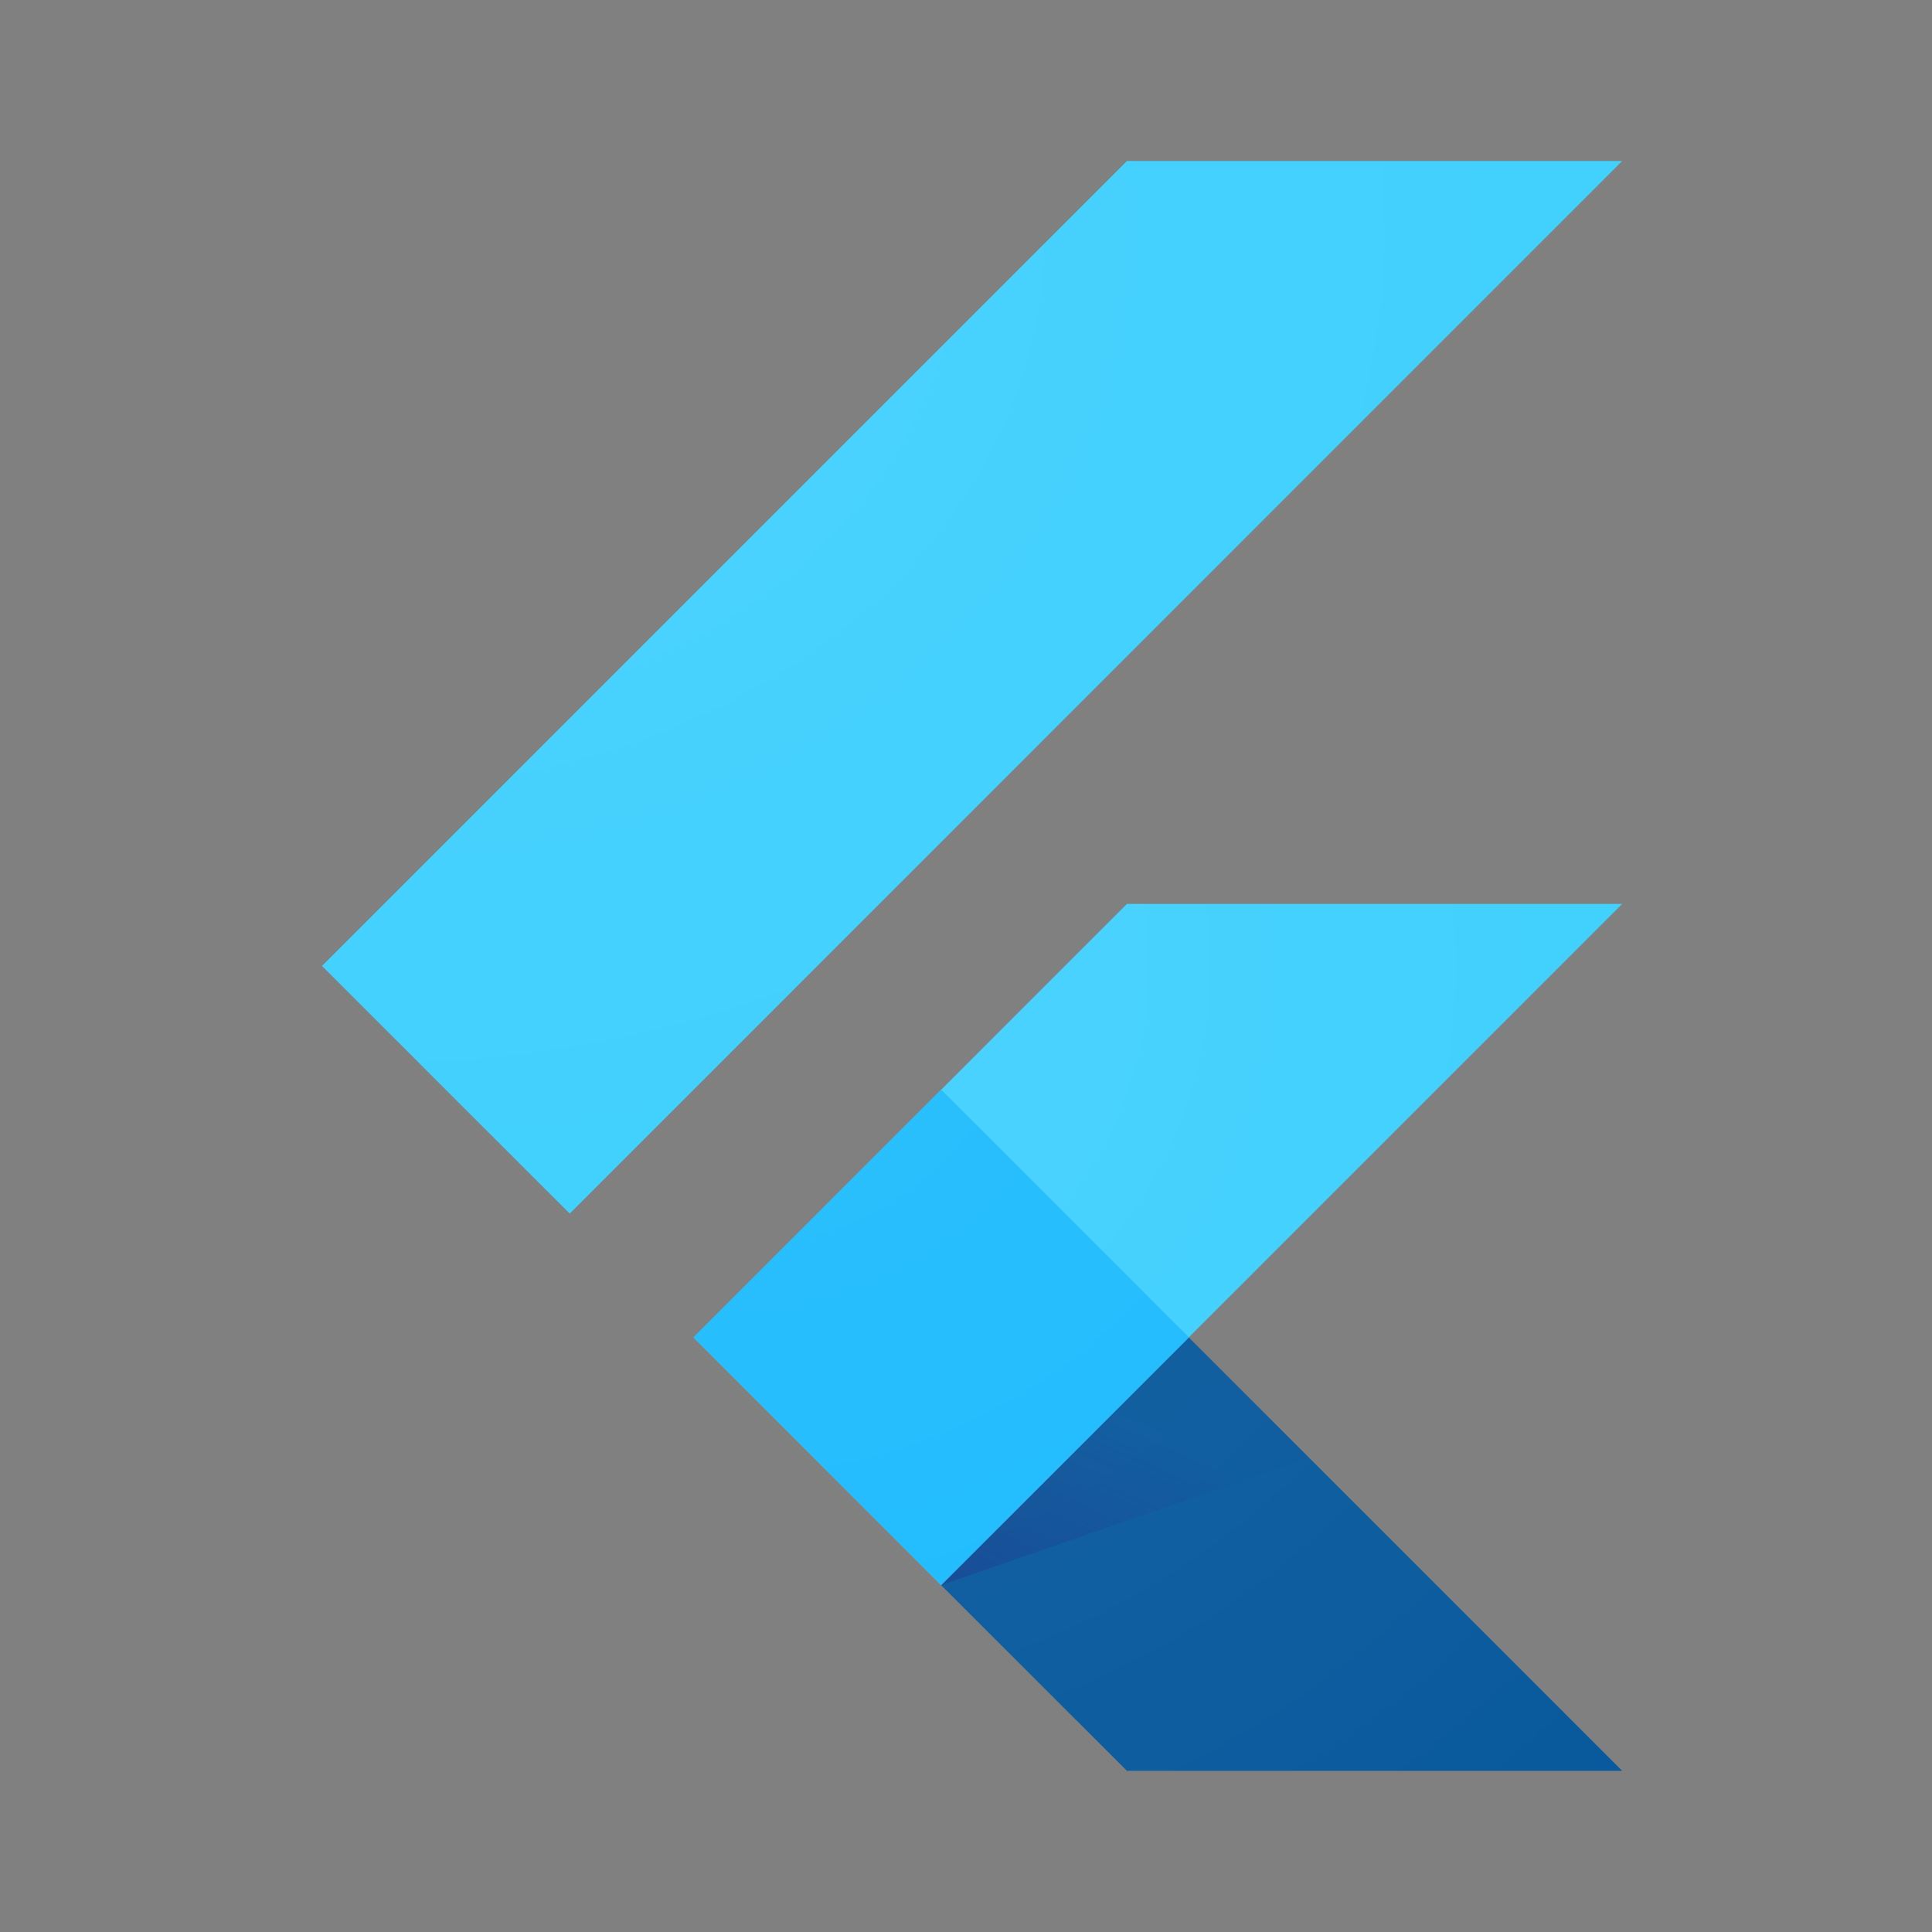 <svg width="80" height="80" viewBox="0 0 80 80" fill="none" xmlns="http://www.w3.org/2000/svg">
<rect x="0" y="0" width="80" height="80" fill="#808080" stroke="none"/>
<path d="M38.968 65.638L67.17 37.43H46.664L28.718 55.382L38.968 65.638Z" fill="#39CEFD"/>
<path d="M13.333 39.997L46.663 6.667H67.17L23.59 50.253L13.333 39.997Z" fill="#39CEFD"/>
<path d="M46.664 73.327H67.171L49.225 55.381L38.969 65.638L46.664 73.327Z" fill="#03569B"/>
<path d="M49.225 55.381L38.969 65.638L54.18 60.368L49.225 55.381Z" fill="url(#paint0_linear_306_426)"/>
<path d="M28.716 55.378L38.973 45.121L49.23 55.378L38.973 65.635L28.716 55.378Z" fill="#16B9FD"/>
<path d="M67.171 37.43L49.225 55.382L67.171 73.333H46.664L28.712 55.382L46.664 37.43L67.171 37.43Z" fill="url(#paint1_radial_306_426)"/>
<path d="M46.663 6.667L13.333 39.997L23.59 50.253L67.17 6.667L46.663 6.667Z" fill="url(#paint2_radial_306_426)"/>
<defs>
<linearGradient id="paint0_linear_306_426" x1="47.626" y1="70.192" x2="51.813" y2="60.984" gradientUnits="userSpaceOnUse">
<stop stop-color="#1A237E" stop-opacity="0.4"/>
<stop offset="1" stop-color="#1A237E" stop-opacity="0.01"/>
</linearGradient>
<radialGradient id="paint1_radial_306_426" cx="0" cy="0" r="1" gradientUnits="userSpaceOnUse" gradientTransform="translate(29.793 39.877) scale(58.262 54.392)">
<stop stop-color="white" stop-opacity="0.1"/>
<stop offset="1" stop-color="white" stop-opacity="0.01"/>
</radialGradient>
<radialGradient id="paint2_radial_306_426" cx="0" cy="0" r="1" gradientUnits="userSpaceOnUse" gradientTransform="translate(14.846 9.637) scale(81.558 66.031)">
<stop stop-color="white" stop-opacity="0.1"/>
<stop offset="1" stop-color="white" stop-opacity="0.01"/>
</radialGradient>
</defs>
</svg>
